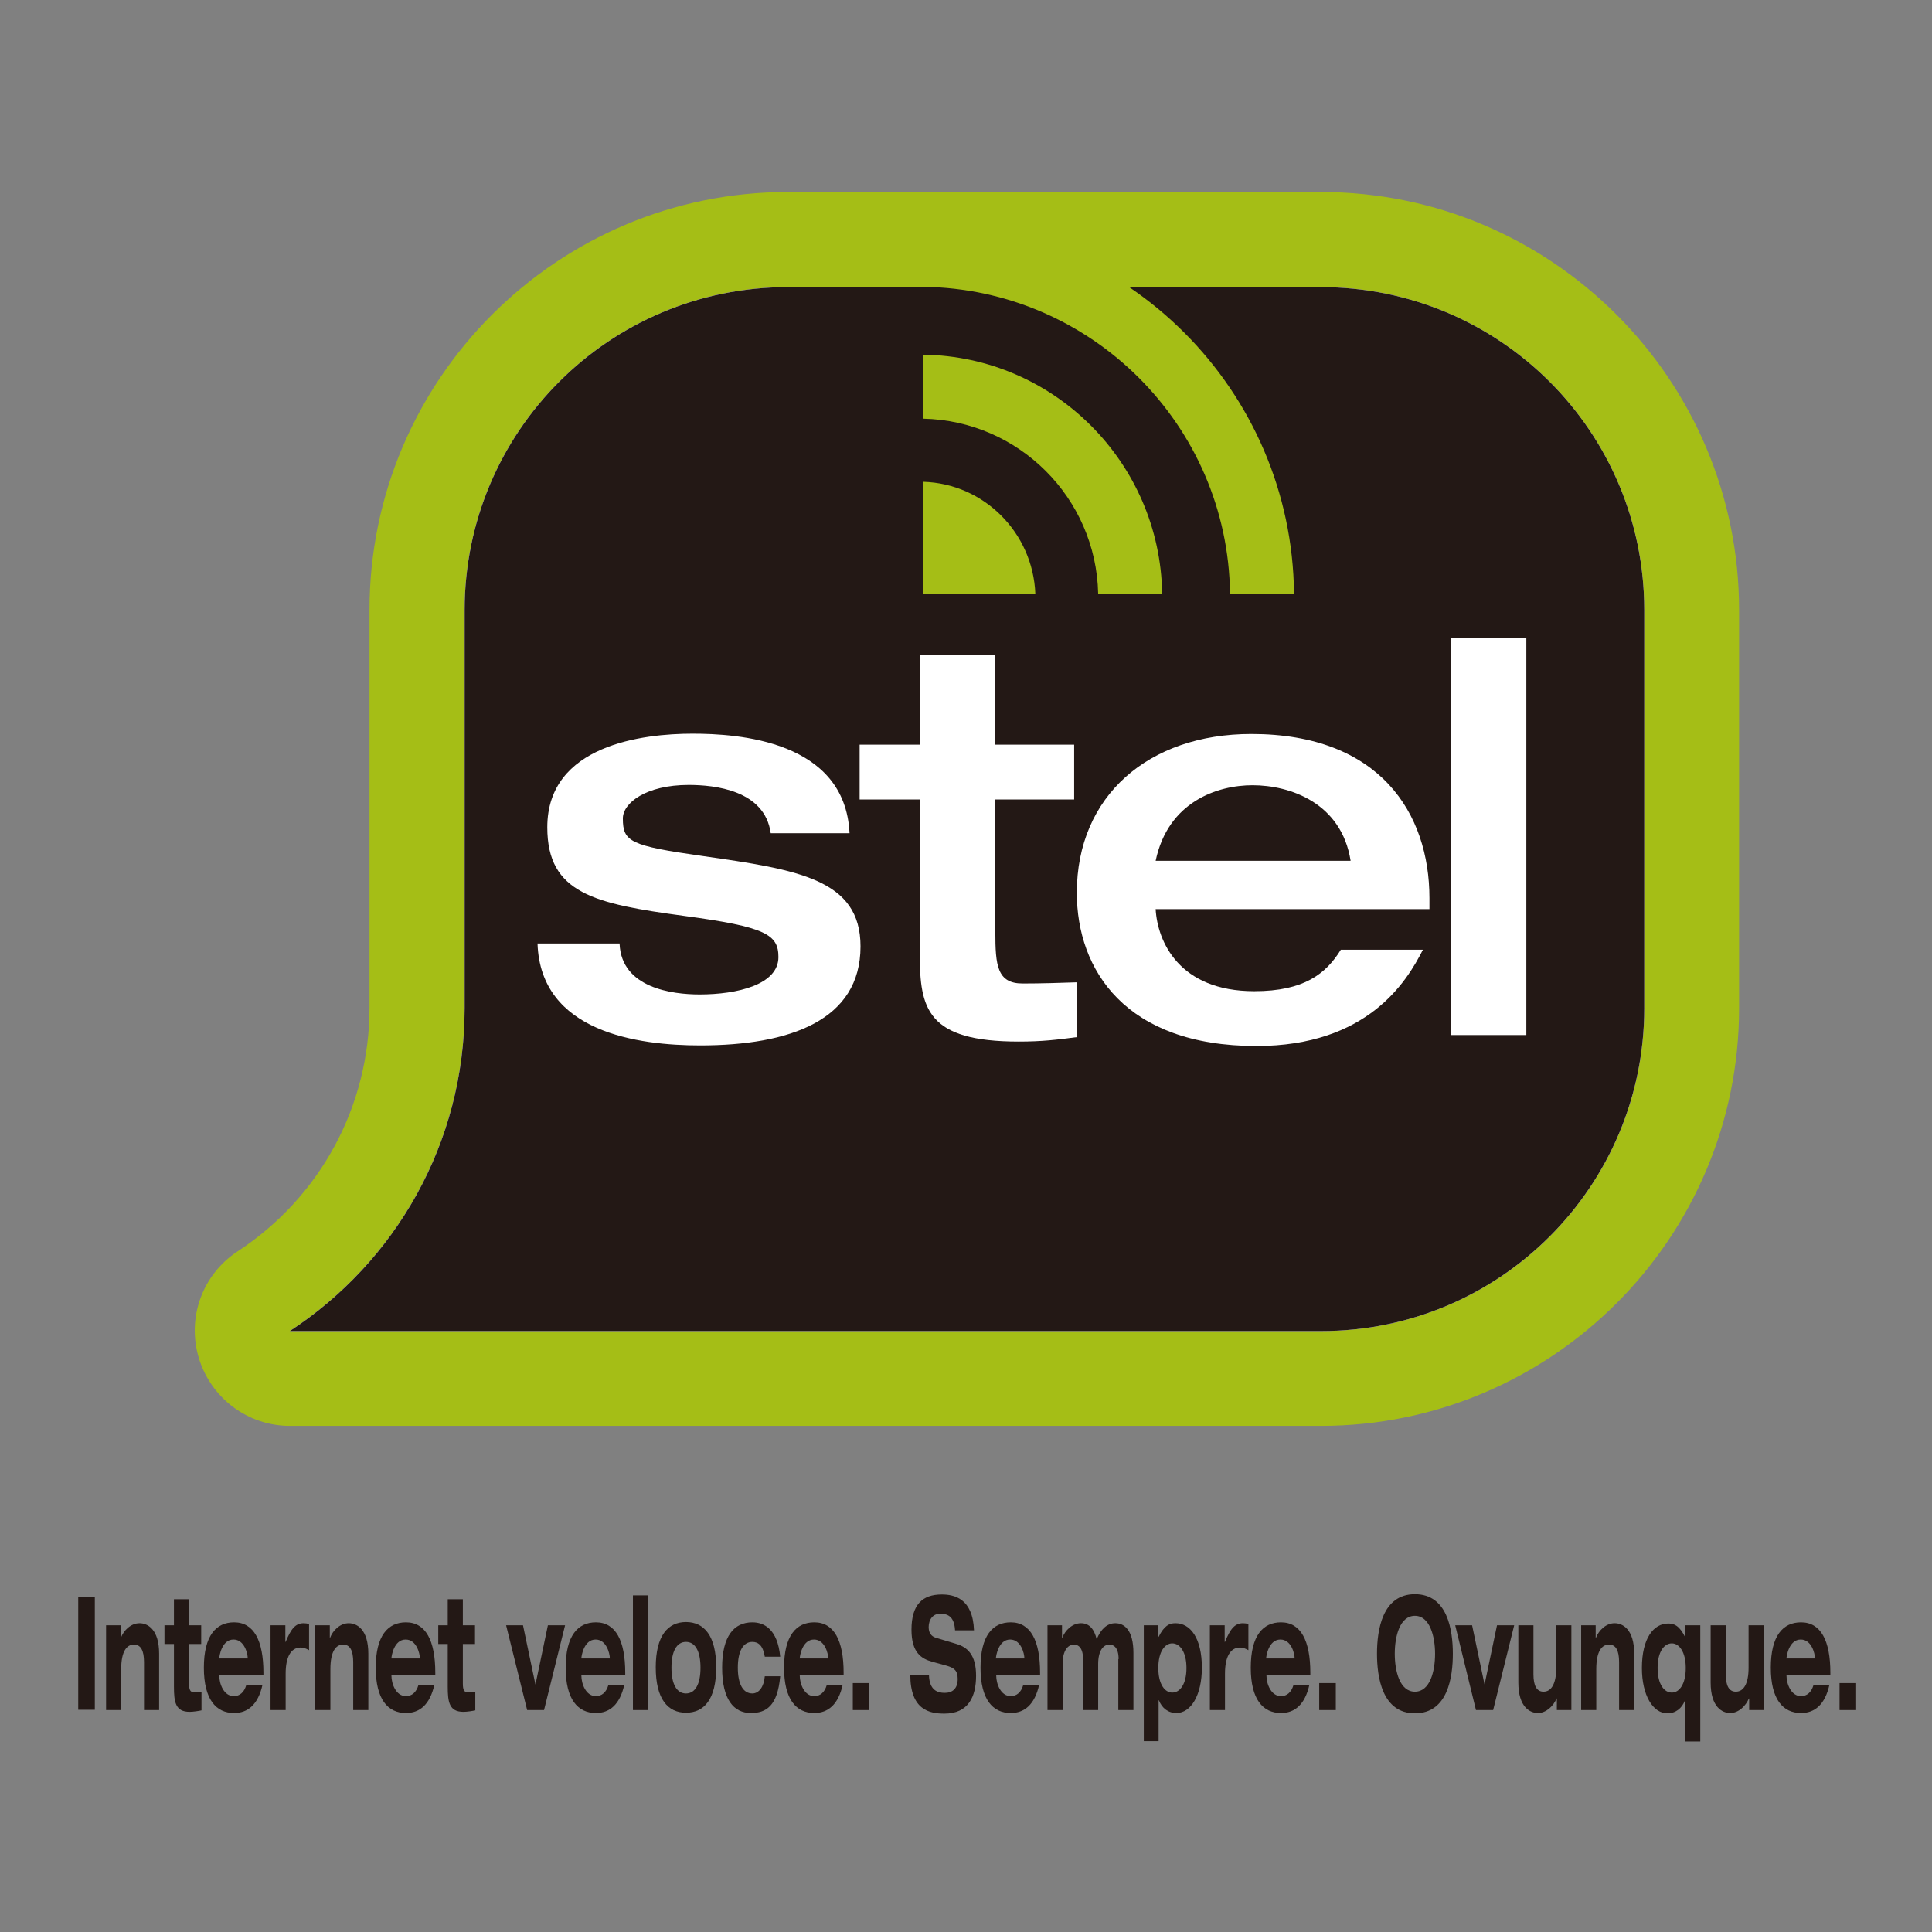 <?xml version="1.0" encoding="utf-8"?>
<!-- Generator: Adobe Illustrator 19.2.1, SVG Export Plug-In . SVG Version: 6.00 Build 0)  -->
<svg version="1.1" id="layer" xmlns="http://www.w3.org/2000/svg" xmlns:xlink="http://www.w3.org/1999/xlink" x="0px" y="0px"
	 viewBox="0 0 652 652" style="enable-background:new 0 0 652 652;" xml:space="preserve">
<rect x="0" y="0" width="652" height="652" fill="#808080" stroke="none"/>
<style type="text/css">
	.st0{fill:#A5BE16;}
	.st1{fill:#FFFFFF;}
	.st2{fill:#231815;}
</style>
<g>
	<g>
		<path class="st0" d="M554.9,340.2c0,60.2-48.8,109-109,109H295h-29.2h-168c35.5-23.3,59-63.4,59-109v-44.8v-89.5
			c0-60.2,48.8-109,109-109h180c60.2,0,109,48.8,109,109V340.2z M445.8,64.8h-180c-77.8,0-141.1,63.3-141.1,141v134.3
			c0,33.2-16.6,63.9-44.5,82.2c-11.9,7.8-17.2,22.4-13.1,36c4.1,13.6,16.6,22.9,30.7,22.9h348c77.8,0,141.1-63.3,141.1-141V205.9
			C586.9,128.1,523.6,64.8,445.8,64.8"/>
		<path class="st1" d="M445.8,96.9h-180c-60.2,0-109,48.8-109,109v89.5v44.8c0,45.6-23.4,85.7-59,109h168H295h150.9
			c60.2,0,109-48.8,109-109V205.9C554.9,145.7,506.1,96.9,445.8,96.9"/>
		<path class="st2" d="M445.8,96.9h-180c-60.2,0-109,48.8-109,109v89.5v44.8c0,45.6-23.4,85.7-59,109h168H295h150.9
			c60.2,0,109-48.8,109-109V205.9C554.9,145.7,506.1,96.9,445.8,96.9"/>
		<path class="st0" d="M415.1,200.3h21.6C436,131.6,380.3,75.9,311.6,75.2v21.6C368.3,97.5,414.4,143.5,415.1,200.3"/>
		<path class="st0" d="M370.6,200.3h21.6c-0.7-44.2-36.5-80-80.6-80.6v21.6C343.8,142,369.9,168,370.6,200.3"/>
		<path class="st0" d="M311.6,162.6l-0.1,37.8h37.9C348.6,179.8,332.1,163.2,311.6,162.6"/>
		<path class="st1" d="M209.1,318.6c0.7,14.8,17.7,17,27,17c12.7,0,26.6-3.3,26.6-12.6c0-7.6-4.2-10.2-31.8-13.9
			c-30.3-4.1-46.2-7.6-46.2-29.9c0-27.9,32.5-31.6,49-31.6c15.2,0,51.5,2.2,53,33.6h-26.6c-2-14.6-19-16.3-27.7-16.3
			c-14.4,0-22.2,6.1-22.2,11.3c0,7.9,2.4,9.2,27,12.7c32.1,4.6,53.2,7.8,53.2,30.5c0,24.9-23.8,33.4-54.1,33.4
			c-20.9,0-53.9-4.4-54.9-34.4H209.1z"/>
		<path class="st1" d="M310.4,269.8h-20.3v-18.5h20.3v-30.3h25.5v30.3h26.6v18.5h-26.6v44.7c0,11.3,0.6,17.4,9.2,17.4
			c6.3,0,12.2-0.2,18.3-0.4V350c-6.8,0.9-11.8,1.5-19.6,1.5c-31,0-33.4-11.1-33.4-29.6V269.8z"/>
		<path class="st1" d="M455.8,290.5c-3.1-19.6-20.5-25.5-33.1-25.5c-11.8,0-28.5,5.5-32.7,25.5H455.8z M390,306.8
			c0.6,10.9,7.9,27.7,33.3,27.7c16.8,0,24.2-5.9,29.2-14h27.7c-5.5,10.9-18.8,32.5-56.2,32.5c-44.2,0-60.6-25.7-60.6-51.7
			c0-32.7,24.2-53.6,58.9-53.6c43.4,0,60.1,26.8,60.1,55.4v3.7H390z"/>
	</g>
	<rect x="489.6" y="215.2" class="st1" width="25.5" height="134.1"/>
	<rect x="26.4" y="539" class="st2" width="5.6" height="38"/>
	<g>
		<path class="st2" d="M48.6,560.9c0-3.9-1.1-5.9-3.4-5.9c-2.4,0-4.3,2.2-4.3,8.3v13.8h-5.1v-28.6h4.9v4.2h0.1
			c0.9-2.4,3.3-4.9,6.3-4.9c2.6,0,6.6,1.9,6.6,10.3v19h-5.1V560.9z"/>
		<path class="st2" d="M58.7,539.7h5.1v8.8h4.1v6.3h-4.1v13.3c0,2.2,0.4,3,1.7,3c0.9,0,1.7-0.1,2.5-0.2v6.3c-0.9,0.2-2.8,0.5-4,0.5
			c-4.8,0-5.3-3.3-5.3-8.5v-14.4h-3.2v-6.3h3.2V539.7z"/>
		<path class="st2" d="M83.6,559.7v-0.1c0-1.5-1.1-6.3-4.8-6.3c-4,0-4.8,5.7-4.8,6.3v0.1H83.6z M88.6,568.5c-1.5,6.8-5,9.6-9.6,9.6
			c-6.1,0-10.2-4.6-10.2-15.3c0-10.8,4.1-15.3,10.2-15.3c6.7,0,9.9,6.2,9.9,17v0.9H74v0.1c0,2.7,1.5,6.9,4.9,6.9
			c2,0,3.5-1.3,4.2-3.7H88.6z"/>
		<path class="st2" d="M91.4,548.5h4.9v5.6h0.1c1.8-4.4,3.3-6.3,6.1-6.3c0.6,0,1.3,0.1,1.8,0.3v8.8c-0.9-0.5-1.8-0.9-2.8-0.9
			c-3.4,0-5.1,3.3-5.1,8.8v12.3h-5.1V548.5z"/>
		<path class="st2" d="M119.2,560.9c0-3.9-1.1-5.9-3.4-5.9c-2.4,0-4.3,2.2-4.3,8.3v13.8h-5.1v-28.6h4.9v4.2h0.1
			c0.9-2.4,3.3-4.9,6.3-4.9c2.6,0,6.6,1.9,6.6,10.3v19h-5.1V560.9z"/>
		<path class="st2" d="M141.7,559.7v-0.1c0-1.5-1.1-6.3-4.8-6.3c-4,0-4.8,5.7-4.8,6.3v0.1H141.7z M146.6,568.5
			c-1.5,6.8-5,9.6-9.6,9.6c-6.1,0-10.2-4.6-10.2-15.3c0-10.8,4.1-15.3,10.2-15.3c6.7,0,9.9,6.2,9.9,17v0.9h-14.8v0.1
			c0,2.7,1.5,6.9,4.9,6.9c2,0,3.5-1.3,4.2-3.7H146.6z"/>
		<path class="st2" d="M151.1,539.7h5.1v8.8h4.1v6.3h-4.1v13.3c0,2.2,0.4,3,1.7,3c0.9,0,1.7-0.1,2.5-0.2v6.3c-0.9,0.2-2.8,0.5-4,0.5
			c-4.8,0-5.3-3.3-5.3-8.5v-14.4h-3.2v-6.3h3.2V539.7z"/>
	</g>
	<polygon class="st2" points="170.8,548.5 176.5,548.5 180.7,568.5 184.9,548.5 190.7,548.5 183.6,577.1 177.9,577.1 	"/>
	<g>
		<path class="st2" d="M205.8,559.7v-0.1c0-1.5-1.1-6.3-4.8-6.3c-4,0-4.8,5.7-4.8,6.3v0.1H205.8z M210.7,568.5
			c-1.5,6.8-5,9.6-9.6,9.6c-6.1,0-10.2-4.6-10.2-15.3c0-10.8,4.1-15.3,10.2-15.3c6.7,0,9.9,6.2,9.9,17v0.9h-14.8v0.1
			c0,2.7,1.5,6.9,4.9,6.9c2,0,3.5-1.3,4.2-3.7H210.7z"/>
	</g>
	<rect x="213.6" y="538.4" class="st2" width="5.1" height="38.7"/>
	<g>
		<path class="st2" d="M231.5,571.5c3.1,0,4.9-3.1,4.9-8.7c0-5.6-1.8-8.7-4.9-8.7c-3.1,0-4.9,3.1-4.9,8.7
			C226.6,568.4,228.4,571.5,231.5,571.5 M231.5,547.4c6.1,0,10.2,4.6,10.2,15.3c0,10.8-4.1,15.3-10.2,15.3
			c-6.1,0-10.2-4.6-10.2-15.3C221.3,552,225.4,547.4,231.5,547.4"/>
		<path class="st2" d="M258.1,559.1c-0.6-3.8-2.2-5-4.2-5c-3.1,0-4.9,3.1-4.9,8.7c0,5.6,1.8,8.7,4.9,8.7c2.2,0,3.9-2.2,4.2-5.8h5.2
			c-0.9,10.1-4.8,12.4-9.9,12.4c-5.8,0-9.7-4.6-9.7-15.3c0-10.8,4.1-15.3,10.2-15.3c3.9,0,8.5,2.2,9.4,11.6H258.1z"/>
		<path class="st2" d="M279.5,559.7v-0.1c0-1.5-1.1-6.3-4.8-6.3c-4,0-4.8,5.7-4.8,6.3v0.1H279.5z M284.4,568.5
			c-1.5,6.8-5,9.6-9.6,9.6c-6.1,0-10.2-4.6-10.2-15.3c0-10.8,4.1-15.3,10.2-15.3c6.7,0,9.9,6.2,9.9,17v0.9h-14.8v0.1
			c0,2.7,1.5,6.9,4.9,6.9c2,0,3.5-1.3,4.2-3.7H284.4z"/>
	</g>
	<rect x="287.8" y="568" class="st2" width="5.6" height="9.1"/>
	<g>
		<path class="st2" d="M322.3,550.1c-0.3-5-2.9-5.5-5.1-5.5c-2.3,0-3.8,1.9-3.8,4.5c0,2,0.9,3.1,2.4,3.6l7,2.1
			c3.7,1.1,6.6,3.7,6.6,10.7c0,7.1-2.6,12.8-10.7,12.8c-5,0-11.5-1.2-11.5-13.1h6.3c0.1,5.2,2.9,6.1,5.3,6.1c2.6,0,4.4-1.4,4.4-4.7
			c0-2.9-1.3-3.7-3.5-4.4l-5.1-1.4c-3.6-1-7-3-7-10.8c0-8.5,3.7-11.9,10.2-11.9c4.2,0,10.5,1.3,10.9,12.1H322.3z"/>
		<path class="st2" d="M345.7,559.7v-0.1c0-1.5-1.1-6.3-4.8-6.3c-4,0-4.8,5.7-4.8,6.3v0.1H345.7z M350.7,568.5
			c-1.5,6.8-5,9.6-9.6,9.6c-6.1,0-10.2-4.6-10.2-15.3c0-10.8,4.1-15.3,10.2-15.3c6.7,0,9.9,6.2,9.9,17v0.9h-14.8v0.1
			c0,2.7,1.5,6.9,4.9,6.9c2,0,3.5-1.3,4.2-3.7H350.7z"/>
		<path class="st2" d="M377.5,559.9c0-3.8-1.6-4.9-3.1-4.9c-2.1,0-3.8,2.1-3.8,6.6v15.5h-5.1v-17.2c0-3.8-1.6-4.9-3-4.9
			c-2.2,0-3.9,2.1-3.9,6.6v15.5h-5.1v-28.6h4.9v4.2h0.1c0.9-2.4,3.3-4.9,6.3-4.9c2.9,0,4.5,2.1,5.3,5.4c1.4-3.4,3.5-5.4,6.3-5.4
			c3.1,0,6.1,2.4,6.1,10v19.3h-5.1V559.9z"/>
		<path class="st2" d="M395.6,571.2c2.6,0,4.8-2.8,4.8-8.3c0-5.4-2.2-8.3-4.8-8.3c-2.5,0-4.7,2.8-4.7,8.3
			C390.9,568.4,393.1,571.2,395.6,571.2 M386,548.5h4.9v3.9h0.1c1.9-3.8,3.6-4.6,5.7-4.6c5,0,8.9,5,8.9,15c0,9.3-3.7,15.3-8.6,15.3
			c-2.8,0-4.9-1.7-5.9-4.3h-0.1v13.8H386V548.5z"/>
		<path class="st2" d="M408.4,548.5h4.9v5.6h0.1c1.8-4.4,3.3-6.3,6.1-6.3c0.6,0,1.3,0.1,1.8,0.3v8.8c-0.9-0.5-1.8-0.9-2.8-0.9
			c-3.4,0-5.1,3.3-5.1,8.8v12.3h-5.1V548.5z"/>
		<path class="st2" d="M436.9,559.7v-0.1c0-1.5-1.1-6.3-4.8-6.3c-4,0-4.8,5.7-4.8,6.3v0.1H436.9z M441.9,568.5
			c-1.5,6.8-5,9.6-9.6,9.6c-6.1,0-10.2-4.6-10.2-15.3c0-10.8,4.1-15.3,10.2-15.3c6.7,0,9.9,6.2,9.9,17v0.9h-14.8v0.1
			c0,2.7,1.5,6.9,4.9,6.9c2,0,3.5-1.3,4.2-3.7H441.9z"/>
	</g>
	<rect x="445.2" y="568" class="st2" width="5.6" height="9.1"/>
	<g>
		<path class="st2" d="M477.5,570.9c5.1,0,6.8-6.9,6.8-12.8c0-5.9-1.8-12.8-6.8-12.8c-5.1,0-6.8,6.9-6.8,12.8
			C470.7,564,472.4,570.9,477.5,570.9 M477.5,538c11,0,12.8,12.1,12.8,20.1c0,7.9-1.7,20.1-12.8,20.1c-11,0-12.8-12.1-12.8-20.1
			C464.7,550.1,466.5,538,477.5,538"/>
	</g>
	<polygon class="st2" points="491.1,548.5 496.8,548.5 501,568.5 505.2,548.5 511,548.5 503.9,577.1 498.1,577.1 	"/>
	<g>
		<path class="st2" d="M525.3,573.2L525.3,573.2c-1,2.4-3.4,4.9-6.3,4.9c-2.6,0-6.6-1.9-6.6-10.3v-19.3h5.1V565
			c0,3.9,1.1,5.9,3.4,5.9c2.7,0,4.3-2.8,4.3-8.1v-14.3h5.1v28.6h-4.9V573.2z"/>
		<path class="st2" d="M546.4,560.9c0-3.9-1.1-5.9-3.4-5.9c-2.4,0-4.3,2.2-4.3,8.3v13.8h-5.1v-28.6h4.9v4.2h0.1
			c0.9-2.4,3.3-4.9,6.3-4.9c2.6,0,6.6,1.9,6.6,10.3v19h-5.1V560.9z"/>
		<path class="st2" d="M564.2,571.2c2.5,0,4.7-2.8,4.7-8.3c0-5.4-2.2-8.3-4.7-8.3c-2.6,0-4.8,2.8-4.8,8.3
			C559.4,568.4,561.6,571.2,564.2,571.2 M568.9,548.5h4.9v39.2h-5.1v-13.8h-0.1c-1,2.6-3.1,4.3-5.9,4.3c-4.9,0-8.6-6.1-8.6-15.3
			c0-10,3.9-15,8.9-15c2.1,0,3.8,0.8,5.7,4.6h0.1V548.5z"/>
		<path class="st2" d="M590.2,573.2L590.2,573.2c-1,2.4-3.4,4.9-6.3,4.9c-2.6,0-6.6-1.9-6.6-10.3v-19.3h5.1V565
			c0,3.9,1.1,5.9,3.4,5.9c2.7,0,4.3-2.8,4.3-8.1v-14.3h5.1v28.6h-4.9V573.2z"/>
		<path class="st2" d="M612.5,559.7v-0.1c0-1.5-1.1-6.3-4.8-6.3c-4,0-4.8,5.7-4.8,6.3v0.1H612.5z M617.4,568.5
			c-1.5,6.8-5,9.6-9.6,9.6c-6.1,0-10.2-4.6-10.2-15.3c0-10.8,4.1-15.3,10.2-15.3c6.7,0,9.9,6.2,9.9,17v0.9h-14.8v0.1
			c0,2.7,1.5,6.9,4.9,6.9c2,0,3.5-1.3,4.2-3.7H617.4z"/>
	</g>
	<rect x="620.8" y="568" class="st2" width="5.6" height="9.1"/>
</g>
</svg>
